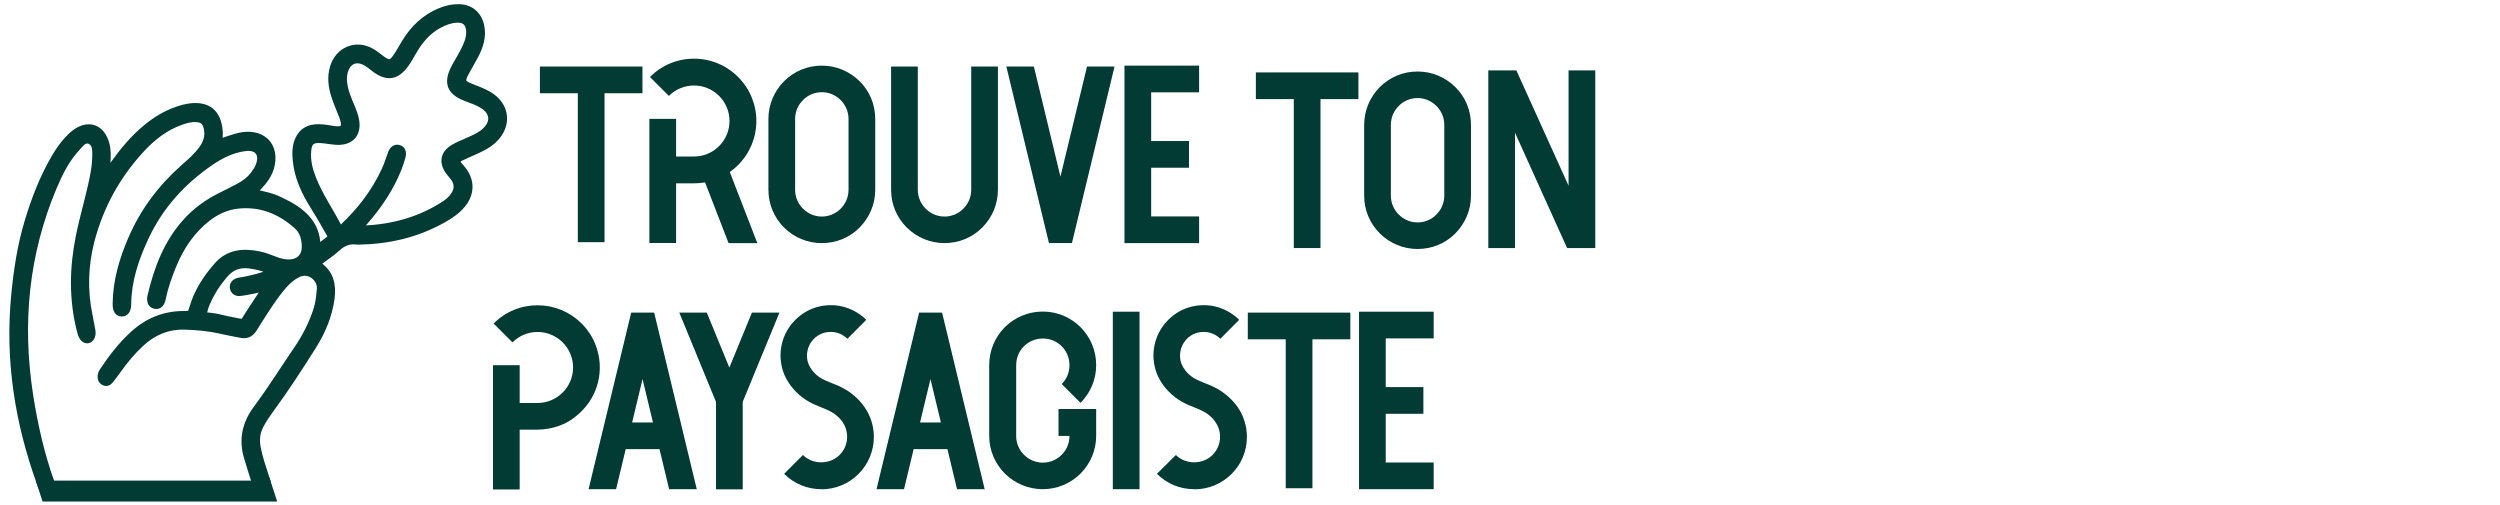 <svg xmlns="http://www.w3.org/2000/svg" width="213" height="43" viewBox="0 0 213 43" fill="none"><mask id="path-1-outside-1_1888_9457" maskUnits="userSpaceOnUse" x="0" y="-0.441" width="44" height="43" fill="black"><rect fill="white" y="-0.441" width="44" height="43"></rect><path d="M18.758 12.033C19.209 11.879 19.615 11.725 20.027 11.605C20.619 11.434 21.223 11.355 21.832 11.52C22.689 11.748 23.236 12.449 23.265 13.344C23.293 14.284 22.921 15.053 22.311 15.726C22.137 15.914 21.962 16.102 21.742 16.341C22.503 16.518 23.203 16.644 23.846 16.974C24.116 17.117 24.398 17.231 24.663 17.379C26.028 18.142 27.027 19.18 27.094 20.787C27.207 20.929 27.269 20.878 27.314 20.844C28.363 20.04 28.234 20.382 27.647 19.299C27.252 18.564 26.784 17.869 26.367 17.151C25.746 16.079 25.273 14.945 25.148 13.691C25.086 13.053 25.081 12.42 25.368 11.816C25.662 11.207 26.141 10.876 26.795 10.802C27.297 10.745 27.794 10.83 28.29 10.916C29.271 11.081 29.441 10.859 29.085 9.907C28.865 9.331 28.617 8.767 28.425 8.186C28.166 7.382 28.07 6.556 28.318 5.718C28.769 4.191 30.349 3.541 31.714 4.35C32.052 4.55 32.351 4.812 32.672 5.034C33.141 5.353 33.316 5.336 33.648 4.869C33.936 4.459 34.178 4.008 34.438 3.581C35.188 2.344 36.192 1.398 37.54 0.862C38.053 0.657 38.584 0.543 39.136 0.56C40.118 0.589 40.817 1.181 41.043 2.15C41.257 3.091 40.986 3.94 40.563 4.755C40.309 5.245 40.022 5.707 39.762 6.191C39.373 6.921 39.424 7.046 40.18 7.342C40.687 7.536 41.201 7.73 41.674 8.004C43.254 8.927 43.451 10.716 42.109 11.976C41.624 12.432 41.031 12.717 40.428 12.985C40.028 13.161 39.627 13.338 39.238 13.526C39.018 13.634 38.984 13.805 39.148 13.999C39.26 14.13 39.379 14.267 39.486 14.404C40.259 15.378 40.242 16.518 39.447 17.481C38.978 18.051 38.375 18.445 37.743 18.798C35.498 20.052 33.079 20.599 30.535 20.639C30.467 20.639 30.405 20.639 30.337 20.627C29.74 20.565 29.26 20.753 28.803 21.174C28.307 21.63 27.732 22.001 27.19 22.411C27.139 22.491 27.207 22.531 27.252 22.565C28.239 23.283 28.454 24.281 28.301 25.432C28.098 26.925 27.529 28.276 26.739 29.53C25.571 31.382 24.376 33.223 23.078 34.989C22.779 35.394 22.503 35.816 22.266 36.26C21.933 36.876 21.883 37.503 22.018 38.175C22.176 38.979 22.435 39.748 22.689 40.523C22.774 40.774 22.864 41.025 22.898 41.281C22.949 41.629 22.785 41.863 22.503 41.954C22.215 42.039 21.979 41.925 21.821 41.601C21.753 41.464 21.719 41.31 21.668 41.167C21.437 40.455 21.223 39.743 21.003 39.025C20.523 37.463 20.834 36.067 21.781 34.79C22.999 33.154 24.077 31.422 25.227 29.74C25.927 28.72 26.485 27.632 26.88 26.458C27.083 25.848 27.156 25.221 27.201 24.577C27.252 23.802 26.344 22.958 25.408 23.426C24.928 23.665 24.539 24.007 24.195 24.412C23.417 25.306 22.796 26.315 22.153 27.313C21.99 27.569 21.832 27.837 21.663 28.093C21.398 28.504 21.025 28.68 20.54 28.584C19.982 28.475 19.424 28.384 18.871 28.253C17.827 28.008 16.761 27.905 15.695 27.883C14.302 27.848 13.095 28.355 12.069 29.307C11.33 29.991 10.681 30.766 10.1 31.593C9.886 31.9 9.66 32.191 9.423 32.482C9.271 32.664 9.068 32.738 8.837 32.63C8.588 32.51 8.504 32.288 8.521 32.032C8.532 31.826 8.634 31.655 8.746 31.49C9.48 30.39 10.28 29.359 11.256 28.458C12.503 27.313 13.952 26.697 15.645 26.703C16.192 26.703 16.197 26.691 16.344 26.184C16.75 24.805 17.511 23.637 18.448 22.571C19.457 21.431 20.738 21.34 22.114 21.625C22.588 21.722 23.033 21.898 23.479 22.075C23.891 22.235 24.314 22.337 24.753 22.303C25.464 22.252 25.915 21.779 25.915 21.055C25.915 20.394 25.758 19.761 25.261 19.311C23.828 18.023 22.17 17.356 20.23 17.578C19.299 17.686 18.476 18.068 17.731 18.644C16.366 19.71 15.447 21.1 14.798 22.696C14.432 23.597 14.11 24.503 13.918 25.46C13.896 25.569 13.868 25.677 13.817 25.774C13.682 26.036 13.473 26.173 13.174 26.104C12.881 26.036 12.751 25.814 12.734 25.523C12.734 25.438 12.734 25.346 12.757 25.261C13.315 22.878 14.155 20.627 15.836 18.792C16.626 17.926 17.556 17.242 18.6 16.706C19.164 16.416 19.734 16.142 20.292 15.846C20.817 15.566 21.29 15.213 21.634 14.711C21.759 14.529 21.883 14.347 21.967 14.147C22.373 13.133 21.911 12.529 20.845 12.677C19.807 12.819 18.882 13.275 18.025 13.857C15.611 15.498 13.699 17.595 12.452 20.274C11.617 22.064 10.997 23.904 10.974 25.91C10.969 26.492 10.732 26.777 10.36 26.76C9.976 26.743 9.795 26.458 9.801 25.871C9.824 23.922 10.36 22.098 11.127 20.325C12.159 17.943 13.665 15.931 15.599 14.227C16.158 13.737 16.716 13.247 17.162 12.637C17.545 12.113 17.709 11.543 17.556 10.899C17.438 10.409 17.241 10.243 16.744 10.203C16.299 10.164 15.881 10.289 15.47 10.431C14.133 10.887 13.056 11.742 12.108 12.762C10.061 14.974 8.634 17.55 7.861 20.474C7.308 22.582 7.229 24.731 7.686 26.885C7.771 27.296 7.838 27.706 7.917 28.116C7.957 28.316 7.957 28.509 7.878 28.703C7.703 29.113 7.269 29.171 7.004 28.811C6.846 28.595 6.789 28.333 6.727 28.076C6.067 25.42 6.129 22.765 6.671 20.092C7.015 18.405 7.517 16.763 7.855 15.076C7.979 14.472 8.058 13.862 8.064 13.241C8.064 12.797 8.092 12.272 7.647 12.073C7.195 11.868 6.902 12.335 6.631 12.626C5.734 13.583 5.154 14.74 4.646 15.937C2.237 21.642 1.673 27.563 2.621 33.667C3.016 36.198 3.574 38.677 4.437 41.088C4.477 41.19 4.511 41.298 4.522 41.407C4.55 41.658 4.432 41.828 4.206 41.925C4.003 42.011 3.822 41.971 3.67 41.811C3.495 41.635 3.422 41.401 3.337 41.173C1.453 35.958 0.624 30.641 1.16 25.13C1.363 23.021 1.679 20.929 2.288 18.901C2.864 16.98 3.58 15.111 4.595 13.378C4.905 12.848 5.255 12.341 5.667 11.885C5.859 11.674 6.062 11.474 6.282 11.298C7.5 10.346 8.735 10.773 9.124 12.278C9.26 12.797 9.243 13.327 9.203 13.851C9.192 14.022 9.175 14.193 9.152 14.449C9.406 14.33 9.474 14.136 9.57 13.999C10.399 12.831 11.301 11.736 12.407 10.825C13.366 10.032 14.421 9.434 15.622 9.121C15.853 9.064 16.09 9.018 16.327 8.995C17.98 8.858 18.679 9.793 18.775 11.224C18.792 11.48 18.758 11.736 18.747 12.033H18.758ZM28.944 19.396C29.04 19.362 29.091 19.356 29.119 19.334C30.608 17.949 31.832 16.364 32.701 14.506C32.926 14.028 33.079 13.52 33.259 13.024C33.406 12.631 33.71 12.46 34.009 12.557C34.319 12.654 34.461 12.945 34.348 13.367C34.252 13.726 34.133 14.085 33.992 14.432C33.316 16.125 32.306 17.601 31.116 18.963C31.009 19.083 30.868 19.185 30.817 19.362C30.924 19.391 30.986 19.419 31.043 19.419C33.462 19.305 35.73 18.69 37.783 17.367C38.099 17.168 38.386 16.928 38.6 16.615C38.944 16.119 38.933 15.635 38.572 15.156C38.454 14.996 38.313 14.854 38.2 14.7C37.563 13.845 37.715 13.024 38.646 12.489C39.023 12.272 39.435 12.118 39.83 11.936C40.326 11.714 40.84 11.508 41.251 11.132C42.047 10.414 41.973 9.588 41.077 9.029C40.648 8.761 40.169 8.602 39.7 8.425C38.262 7.884 37.952 7.063 38.663 5.701C38.691 5.644 38.73 5.587 38.758 5.53C38.984 5.131 39.227 4.738 39.435 4.322C39.7 3.792 39.965 3.256 39.92 2.629C39.875 2.008 39.559 1.7 38.95 1.729C38.443 1.746 37.969 1.917 37.517 2.15C36.531 2.658 35.842 3.461 35.29 4.413C35.07 4.789 34.861 5.182 34.602 5.536C33.812 6.613 32.977 6.738 31.917 5.957C31.652 5.764 31.404 5.541 31.121 5.388C30.332 4.949 29.661 5.268 29.424 6.151C29.35 6.436 29.339 6.715 29.367 7C29.418 7.553 29.61 8.072 29.813 8.585C30.01 9.075 30.242 9.548 30.36 10.067C30.665 11.36 29.993 12.204 28.685 12.136C28.228 12.113 27.777 12.016 27.32 11.987C26.598 11.942 26.372 12.147 26.31 12.865C26.243 13.652 26.417 14.398 26.7 15.122C27.286 16.644 28.239 17.966 28.956 19.408L28.944 19.396ZM17.41 26.817C18.335 26.828 19.147 27.119 19.982 27.261C20.8 27.404 20.608 27.506 21.059 26.8C21.437 26.207 21.826 25.626 22.21 25.039C22.283 24.925 22.458 24.845 22.345 24.64C22.114 24.697 21.888 24.759 21.651 24.805C21.245 24.885 20.839 24.976 20.433 25.016C20.078 25.05 19.824 24.828 19.784 24.514C19.751 24.229 19.92 23.984 20.247 23.887C20.41 23.836 20.591 23.83 20.76 23.796C21.482 23.642 22.204 23.5 22.988 23.152C22.34 22.856 21.759 22.73 21.155 22.662C20.343 22.571 19.706 22.85 19.192 23.466C18.758 23.99 18.346 24.526 18.036 25.135C17.776 25.637 17.511 26.139 17.41 26.817Z"></path></mask><path d="M18.758 12.033C19.209 11.879 19.615 11.725 20.027 11.605C20.619 11.434 21.223 11.355 21.832 11.52C22.689 11.748 23.236 12.449 23.265 13.344C23.293 14.284 22.921 15.053 22.311 15.726C22.137 15.914 21.962 16.102 21.742 16.341C22.503 16.518 23.203 16.644 23.846 16.974C24.116 17.117 24.398 17.231 24.663 17.379C26.028 18.142 27.027 19.18 27.094 20.787C27.207 20.929 27.269 20.878 27.314 20.844C28.363 20.04 28.234 20.382 27.647 19.299C27.252 18.564 26.784 17.869 26.367 17.151C25.746 16.079 25.273 14.945 25.148 13.691C25.086 13.053 25.081 12.42 25.368 11.816C25.662 11.207 26.141 10.876 26.795 10.802C27.297 10.745 27.794 10.83 28.29 10.916C29.271 11.081 29.441 10.859 29.085 9.907C28.865 9.331 28.617 8.767 28.425 8.186C28.166 7.382 28.07 6.556 28.318 5.718C28.769 4.191 30.349 3.541 31.714 4.35C32.052 4.55 32.351 4.812 32.672 5.034C33.141 5.353 33.316 5.336 33.648 4.869C33.936 4.459 34.178 4.008 34.438 3.581C35.188 2.344 36.192 1.398 37.54 0.862C38.053 0.657 38.584 0.543 39.136 0.56C40.118 0.589 40.817 1.181 41.043 2.15C41.257 3.091 40.986 3.94 40.563 4.755C40.309 5.245 40.022 5.707 39.762 6.191C39.373 6.921 39.424 7.046 40.18 7.342C40.687 7.536 41.201 7.73 41.674 8.004C43.254 8.927 43.451 10.716 42.109 11.976C41.624 12.432 41.031 12.717 40.428 12.985C40.028 13.161 39.627 13.338 39.238 13.526C39.018 13.634 38.984 13.805 39.148 13.999C39.26 14.13 39.379 14.267 39.486 14.404C40.259 15.378 40.242 16.518 39.447 17.481C38.978 18.051 38.375 18.445 37.743 18.798C35.498 20.052 33.079 20.599 30.535 20.639C30.467 20.639 30.405 20.639 30.337 20.627C29.74 20.565 29.26 20.753 28.803 21.174C28.307 21.63 27.732 22.001 27.19 22.411C27.139 22.491 27.207 22.531 27.252 22.565C28.239 23.283 28.454 24.281 28.301 25.432C28.098 26.925 27.529 28.276 26.739 29.53C25.571 31.382 24.376 33.223 23.078 34.989C22.779 35.394 22.503 35.816 22.266 36.26C21.933 36.876 21.883 37.503 22.018 38.175C22.176 38.979 22.435 39.748 22.689 40.523C22.774 40.774 22.864 41.025 22.898 41.281C22.949 41.629 22.785 41.863 22.503 41.954C22.215 42.039 21.979 41.925 21.821 41.601C21.753 41.464 21.719 41.31 21.668 41.167C21.437 40.455 21.223 39.743 21.003 39.025C20.523 37.463 20.834 36.067 21.781 34.79C22.999 33.154 24.077 31.422 25.227 29.74C25.927 28.72 26.485 27.632 26.88 26.458C27.083 25.848 27.156 25.221 27.201 24.577C27.252 23.802 26.344 22.958 25.408 23.426C24.928 23.665 24.539 24.007 24.195 24.412C23.417 25.306 22.796 26.315 22.153 27.313C21.99 27.569 21.832 27.837 21.663 28.093C21.398 28.504 21.025 28.68 20.54 28.584C19.982 28.475 19.424 28.384 18.871 28.253C17.827 28.008 16.761 27.905 15.695 27.883C14.302 27.848 13.095 28.355 12.069 29.307C11.33 29.991 10.681 30.766 10.1 31.593C9.886 31.9 9.66 32.191 9.423 32.482C9.271 32.664 9.068 32.738 8.837 32.63C8.588 32.51 8.504 32.288 8.521 32.032C8.532 31.826 8.634 31.655 8.746 31.49C9.48 30.39 10.28 29.359 11.256 28.458C12.503 27.313 13.952 26.697 15.645 26.703C16.192 26.703 16.197 26.691 16.344 26.184C16.75 24.805 17.511 23.637 18.448 22.571C19.457 21.431 20.738 21.34 22.114 21.625C22.588 21.722 23.033 21.898 23.479 22.075C23.891 22.235 24.314 22.337 24.753 22.303C25.464 22.252 25.915 21.779 25.915 21.055C25.915 20.394 25.758 19.761 25.261 19.311C23.828 18.023 22.17 17.356 20.23 17.578C19.299 17.686 18.476 18.068 17.731 18.644C16.366 19.71 15.447 21.1 14.798 22.696C14.432 23.597 14.11 24.503 13.918 25.46C13.896 25.569 13.868 25.677 13.817 25.774C13.682 26.036 13.473 26.173 13.174 26.104C12.881 26.036 12.751 25.814 12.734 25.523C12.734 25.438 12.734 25.346 12.757 25.261C13.315 22.878 14.155 20.627 15.836 18.792C16.626 17.926 17.556 17.242 18.6 16.706C19.164 16.416 19.734 16.142 20.292 15.846C20.817 15.566 21.29 15.213 21.634 14.711C21.759 14.529 21.883 14.347 21.967 14.147C22.373 13.133 21.911 12.529 20.845 12.677C19.807 12.819 18.882 13.275 18.025 13.857C15.611 15.498 13.699 17.595 12.452 20.274C11.617 22.064 10.997 23.904 10.974 25.91C10.969 26.492 10.732 26.777 10.36 26.76C9.976 26.743 9.795 26.458 9.801 25.871C9.824 23.922 10.36 22.098 11.127 20.325C12.159 17.943 13.665 15.931 15.599 14.227C16.158 13.737 16.716 13.247 17.162 12.637C17.545 12.113 17.709 11.543 17.556 10.899C17.438 10.409 17.241 10.243 16.744 10.203C16.299 10.164 15.881 10.289 15.47 10.431C14.133 10.887 13.056 11.742 12.108 12.762C10.061 14.974 8.634 17.55 7.861 20.474C7.308 22.582 7.229 24.731 7.686 26.885C7.771 27.296 7.838 27.706 7.917 28.116C7.957 28.316 7.957 28.509 7.878 28.703C7.703 29.113 7.269 29.171 7.004 28.811C6.846 28.595 6.789 28.333 6.727 28.076C6.067 25.42 6.129 22.765 6.671 20.092C7.015 18.405 7.517 16.763 7.855 15.076C7.979 14.472 8.058 13.862 8.064 13.241C8.064 12.797 8.092 12.272 7.647 12.073C7.195 11.868 6.902 12.335 6.631 12.626C5.734 13.583 5.154 14.74 4.646 15.937C2.237 21.642 1.673 27.563 2.621 33.667C3.016 36.198 3.574 38.677 4.437 41.088C4.477 41.19 4.511 41.298 4.522 41.407C4.55 41.658 4.432 41.828 4.206 41.925C4.003 42.011 3.822 41.971 3.67 41.811C3.495 41.635 3.422 41.401 3.337 41.173C1.453 35.958 0.624 30.641 1.16 25.13C1.363 23.021 1.679 20.929 2.288 18.901C2.864 16.98 3.58 15.111 4.595 13.378C4.905 12.848 5.255 12.341 5.667 11.885C5.859 11.674 6.062 11.474 6.282 11.298C7.5 10.346 8.735 10.773 9.124 12.278C9.26 12.797 9.243 13.327 9.203 13.851C9.192 14.022 9.175 14.193 9.152 14.449C9.406 14.33 9.474 14.136 9.57 13.999C10.399 12.831 11.301 11.736 12.407 10.825C13.366 10.032 14.421 9.434 15.622 9.121C15.853 9.064 16.09 9.018 16.327 8.995C17.98 8.858 18.679 9.793 18.775 11.224C18.792 11.48 18.758 11.736 18.747 12.033H18.758ZM28.944 19.396C29.04 19.362 29.091 19.356 29.119 19.334C30.608 17.949 31.832 16.364 32.701 14.506C32.926 14.028 33.079 13.52 33.259 13.024C33.406 12.631 33.71 12.46 34.009 12.557C34.319 12.654 34.461 12.945 34.348 13.367C34.252 13.726 34.133 14.085 33.992 14.432C33.316 16.125 32.306 17.601 31.116 18.963C31.009 19.083 30.868 19.185 30.817 19.362C30.924 19.391 30.986 19.419 31.043 19.419C33.462 19.305 35.73 18.69 37.783 17.367C38.099 17.168 38.386 16.928 38.6 16.615C38.944 16.119 38.933 15.635 38.572 15.156C38.454 14.996 38.313 14.854 38.2 14.7C37.563 13.845 37.715 13.024 38.646 12.489C39.023 12.272 39.435 12.118 39.83 11.936C40.326 11.714 40.84 11.508 41.251 11.132C42.047 10.414 41.973 9.588 41.077 9.029C40.648 8.761 40.169 8.602 39.7 8.425C38.262 7.884 37.952 7.063 38.663 5.701C38.691 5.644 38.73 5.587 38.758 5.53C38.984 5.131 39.227 4.738 39.435 4.322C39.7 3.792 39.965 3.256 39.92 2.629C39.875 2.008 39.559 1.7 38.95 1.729C38.443 1.746 37.969 1.917 37.517 2.15C36.531 2.658 35.842 3.461 35.29 4.413C35.07 4.789 34.861 5.182 34.602 5.536C33.812 6.613 32.977 6.738 31.917 5.957C31.652 5.764 31.404 5.541 31.121 5.388C30.332 4.949 29.661 5.268 29.424 6.151C29.35 6.436 29.339 6.715 29.367 7C29.418 7.553 29.61 8.072 29.813 8.585C30.01 9.075 30.242 9.548 30.36 10.067C30.665 11.36 29.993 12.204 28.685 12.136C28.228 12.113 27.777 12.016 27.32 11.987C26.598 11.942 26.372 12.147 26.31 12.865C26.243 13.652 26.417 14.398 26.7 15.122C27.286 16.644 28.239 17.966 28.956 19.408L28.944 19.396ZM17.41 26.817C18.335 26.828 19.147 27.119 19.982 27.261C20.8 27.404 20.608 27.506 21.059 26.8C21.437 26.207 21.826 25.626 22.21 25.039C22.283 24.925 22.458 24.845 22.345 24.64C22.114 24.697 21.888 24.759 21.651 24.805C21.245 24.885 20.839 24.976 20.433 25.016C20.078 25.05 19.824 24.828 19.784 24.514C19.751 24.229 19.92 23.984 20.247 23.887C20.41 23.836 20.591 23.83 20.76 23.796C21.482 23.642 22.204 23.5 22.988 23.152C22.34 22.856 21.759 22.73 21.155 22.662C20.343 22.571 19.706 22.85 19.192 23.466C18.758 23.99 18.346 24.526 18.036 25.135C17.776 25.637 17.511 26.139 17.41 26.817Z" fill="#023A34"></path><path d="M18.758 12.033C19.209 11.879 19.615 11.725 20.027 11.605C20.619 11.434 21.223 11.355 21.832 11.52C22.689 11.748 23.236 12.449 23.265 13.344C23.293 14.284 22.921 15.053 22.311 15.726C22.137 15.914 21.962 16.102 21.742 16.341C22.503 16.518 23.203 16.644 23.846 16.974C24.116 17.117 24.398 17.231 24.663 17.379C26.028 18.142 27.027 19.18 27.094 20.787C27.207 20.929 27.269 20.878 27.314 20.844C28.363 20.04 28.234 20.382 27.647 19.299C27.252 18.564 26.784 17.869 26.367 17.151C25.746 16.079 25.273 14.945 25.148 13.691C25.086 13.053 25.081 12.42 25.368 11.816C25.662 11.207 26.141 10.876 26.795 10.802C27.297 10.745 27.794 10.83 28.29 10.916C29.271 11.081 29.441 10.859 29.085 9.907C28.865 9.331 28.617 8.767 28.425 8.186C28.166 7.382 28.07 6.556 28.318 5.718C28.769 4.191 30.349 3.541 31.714 4.35C32.052 4.55 32.351 4.812 32.672 5.034C33.141 5.353 33.316 5.336 33.648 4.869C33.936 4.459 34.178 4.008 34.438 3.581C35.188 2.344 36.192 1.398 37.54 0.862C38.053 0.657 38.584 0.543 39.136 0.56C40.118 0.589 40.817 1.181 41.043 2.15C41.257 3.091 40.986 3.94 40.563 4.755C40.309 5.245 40.022 5.707 39.762 6.191C39.373 6.921 39.424 7.046 40.18 7.342C40.687 7.536 41.201 7.73 41.674 8.004C43.254 8.927 43.451 10.716 42.109 11.976C41.624 12.432 41.031 12.717 40.428 12.985C40.028 13.161 39.627 13.338 39.238 13.526C39.018 13.634 38.984 13.805 39.148 13.999C39.26 14.13 39.379 14.267 39.486 14.404C40.259 15.378 40.242 16.518 39.447 17.481C38.978 18.051 38.375 18.445 37.743 18.798C35.498 20.052 33.079 20.599 30.535 20.639C30.467 20.639 30.405 20.639 30.337 20.627C29.74 20.565 29.26 20.753 28.803 21.174C28.307 21.63 27.732 22.001 27.19 22.411C27.139 22.491 27.207 22.531 27.252 22.565C28.239 23.283 28.454 24.281 28.301 25.432C28.098 26.925 27.529 28.276 26.739 29.53C25.571 31.382 24.376 33.223 23.078 34.989C22.779 35.394 22.503 35.816 22.266 36.26C21.933 36.876 21.883 37.503 22.018 38.175C22.176 38.979 22.435 39.748 22.689 40.523C22.774 40.774 22.864 41.025 22.898 41.281C22.949 41.629 22.785 41.863 22.503 41.954C22.215 42.039 21.979 41.925 21.821 41.601C21.753 41.464 21.719 41.31 21.668 41.167C21.437 40.455 21.223 39.743 21.003 39.025C20.523 37.463 20.834 36.067 21.781 34.79C22.999 33.154 24.077 31.422 25.227 29.74C25.927 28.72 26.485 27.632 26.88 26.458C27.083 25.848 27.156 25.221 27.201 24.577C27.252 23.802 26.344 22.958 25.408 23.426C24.928 23.665 24.539 24.007 24.195 24.412C23.417 25.306 22.796 26.315 22.153 27.313C21.99 27.569 21.832 27.837 21.663 28.093C21.398 28.504 21.025 28.68 20.54 28.584C19.982 28.475 19.424 28.384 18.871 28.253C17.827 28.008 16.761 27.905 15.695 27.883C14.302 27.848 13.095 28.355 12.069 29.307C11.33 29.991 10.681 30.766 10.1 31.593C9.886 31.9 9.66 32.191 9.423 32.482C9.271 32.664 9.068 32.738 8.837 32.63C8.588 32.51 8.504 32.288 8.521 32.032C8.532 31.826 8.634 31.655 8.746 31.49C9.48 30.39 10.28 29.359 11.256 28.458C12.503 27.313 13.952 26.697 15.645 26.703C16.192 26.703 16.197 26.691 16.344 26.184C16.75 24.805 17.511 23.637 18.448 22.571C19.457 21.431 20.738 21.34 22.114 21.625C22.588 21.722 23.033 21.898 23.479 22.075C23.891 22.235 24.314 22.337 24.753 22.303C25.464 22.252 25.915 21.779 25.915 21.055C25.915 20.394 25.758 19.761 25.261 19.311C23.828 18.023 22.17 17.356 20.23 17.578C19.299 17.686 18.476 18.068 17.731 18.644C16.366 19.71 15.447 21.1 14.798 22.696C14.432 23.597 14.11 24.503 13.918 25.46C13.896 25.569 13.868 25.677 13.817 25.774C13.682 26.036 13.473 26.173 13.174 26.104C12.881 26.036 12.751 25.814 12.734 25.523C12.734 25.438 12.734 25.346 12.757 25.261C13.315 22.878 14.155 20.627 15.836 18.792C16.626 17.926 17.556 17.242 18.6 16.706C19.164 16.416 19.734 16.142 20.292 15.846C20.817 15.566 21.29 15.213 21.634 14.711C21.759 14.529 21.883 14.347 21.967 14.147C22.373 13.133 21.911 12.529 20.845 12.677C19.807 12.819 18.882 13.275 18.025 13.857C15.611 15.498 13.699 17.595 12.452 20.274C11.617 22.064 10.997 23.904 10.974 25.91C10.969 26.492 10.732 26.777 10.36 26.76C9.976 26.743 9.795 26.458 9.801 25.871C9.824 23.922 10.36 22.098 11.127 20.325C12.159 17.943 13.665 15.931 15.599 14.227C16.158 13.737 16.716 13.247 17.162 12.637C17.545 12.113 17.709 11.543 17.556 10.899C17.438 10.409 17.241 10.243 16.744 10.203C16.299 10.164 15.881 10.289 15.47 10.431C14.133 10.887 13.056 11.742 12.108 12.762C10.061 14.974 8.634 17.55 7.861 20.474C7.308 22.582 7.229 24.731 7.686 26.885C7.771 27.296 7.838 27.706 7.917 28.116C7.957 28.316 7.957 28.509 7.878 28.703C7.703 29.113 7.269 29.171 7.004 28.811C6.846 28.595 6.789 28.333 6.727 28.076C6.067 25.42 6.129 22.765 6.671 20.092C7.015 18.405 7.517 16.763 7.855 15.076C7.979 14.472 8.058 13.862 8.064 13.241C8.064 12.797 8.092 12.272 7.647 12.073C7.195 11.868 6.902 12.335 6.631 12.626C5.734 13.583 5.154 14.74 4.646 15.937C2.237 21.642 1.673 27.563 2.621 33.667C3.016 36.198 3.574 38.677 4.437 41.088C4.477 41.19 4.511 41.298 4.522 41.407C4.55 41.658 4.432 41.828 4.206 41.925C4.003 42.011 3.822 41.971 3.67 41.811C3.495 41.635 3.422 41.401 3.337 41.173C1.453 35.958 0.624 30.641 1.16 25.13C1.363 23.021 1.679 20.929 2.288 18.901C2.864 16.98 3.58 15.111 4.595 13.378C4.905 12.848 5.255 12.341 5.667 11.885C5.859 11.674 6.062 11.474 6.282 11.298C7.5 10.346 8.735 10.773 9.124 12.278C9.26 12.797 9.243 13.327 9.203 13.851C9.192 14.022 9.175 14.193 9.152 14.449C9.406 14.33 9.474 14.136 9.57 13.999C10.399 12.831 11.301 11.736 12.407 10.825C13.366 10.032 14.421 9.434 15.622 9.121C15.853 9.064 16.09 9.018 16.327 8.995C17.98 8.858 18.679 9.793 18.775 11.224C18.792 11.48 18.758 11.736 18.747 12.033H18.758ZM28.944 19.396C29.04 19.362 29.091 19.356 29.119 19.334C30.608 17.949 31.832 16.364 32.701 14.506C32.926 14.028 33.079 13.52 33.259 13.024C33.406 12.631 33.71 12.46 34.009 12.557C34.319 12.654 34.461 12.945 34.348 13.367C34.252 13.726 34.133 14.085 33.992 14.432C33.316 16.125 32.306 17.601 31.116 18.963C31.009 19.083 30.868 19.185 30.817 19.362C30.924 19.391 30.986 19.419 31.043 19.419C33.462 19.305 35.73 18.69 37.783 17.367C38.099 17.168 38.386 16.928 38.6 16.615C38.944 16.119 38.933 15.635 38.572 15.156C38.454 14.996 38.313 14.854 38.2 14.7C37.563 13.845 37.715 13.024 38.646 12.489C39.023 12.272 39.435 12.118 39.83 11.936C40.326 11.714 40.84 11.508 41.251 11.132C42.047 10.414 41.973 9.588 41.077 9.029C40.648 8.761 40.169 8.602 39.7 8.425C38.262 7.884 37.952 7.063 38.663 5.701C38.691 5.644 38.73 5.587 38.758 5.53C38.984 5.131 39.227 4.738 39.435 4.322C39.7 3.792 39.965 3.256 39.92 2.629C39.875 2.008 39.559 1.7 38.95 1.729C38.443 1.746 37.969 1.917 37.517 2.15C36.531 2.658 35.842 3.461 35.29 4.413C35.07 4.789 34.861 5.182 34.602 5.536C33.812 6.613 32.977 6.738 31.917 5.957C31.652 5.764 31.404 5.541 31.121 5.388C30.332 4.949 29.661 5.268 29.424 6.151C29.35 6.436 29.339 6.715 29.367 7C29.418 7.553 29.61 8.072 29.813 8.585C30.01 9.075 30.242 9.548 30.36 10.067C30.665 11.36 29.993 12.204 28.685 12.136C28.228 12.113 27.777 12.016 27.32 11.987C26.598 11.942 26.372 12.147 26.31 12.865C26.243 13.652 26.417 14.398 26.7 15.122C27.286 16.644 28.239 17.966 28.956 19.408L28.944 19.396ZM17.41 26.817C18.335 26.828 19.147 27.119 19.982 27.261C20.8 27.404 20.608 27.506 21.059 26.8C21.437 26.207 21.826 25.626 22.21 25.039C22.283 24.925 22.458 24.845 22.345 24.64C22.114 24.697 21.888 24.759 21.651 24.805C21.245 24.885 20.839 24.976 20.433 25.016C20.078 25.05 19.824 24.828 19.784 24.514C19.751 24.229 19.92 23.984 20.247 23.887C20.41 23.836 20.591 23.83 20.76 23.796C21.482 23.642 22.204 23.5 22.988 23.152C22.34 22.856 21.759 22.73 21.155 22.662C20.343 22.571 19.706 22.85 19.192 23.466C18.758 23.99 18.346 24.526 18.036 25.135C17.776 25.637 17.511 26.139 17.41 26.817Z" stroke="#023A34" stroke-width="0.407" mask="url(#path-1-outside-1_1888_9457)"></path><path d="M22.924 40.932L23.431 42.493L23.475 42.626H3.699L3.677 42.556L3.231 41.183L3.188 41.049H22.186L22.192 41.043H22.334L22.79 40.868L22.891 40.829L22.924 40.932Z" fill="#023A34" stroke="#023A34" stroke-width="0.204"></path><path d="M54.737 5.67V7.944H51.506V20.633H49.231V7.944H46V5.67H54.737Z" fill="#023A34"></path><path d="M64.521 20.714H62.075L60.072 15.54C59.765 15.597 59.447 15.62 59.128 15.62H57.604V20.703H55.328V10.128H57.604V13.335H59.128C59.936 13.335 60.698 13.016 61.267 12.448C61.836 11.879 62.154 11.117 62.154 10.31C62.154 9.503 61.836 8.741 61.267 8.172C60.698 7.604 59.936 7.285 59.128 7.285C58.32 7.285 57.558 7.604 56.989 8.172L55.374 6.558C56.375 5.557 57.706 5 59.128 5C60.55 5 61.882 5.557 62.883 6.558C63.884 7.558 64.441 8.889 64.441 10.31C64.441 11.731 63.884 13.062 62.883 14.062C62.666 14.278 62.428 14.483 62.177 14.653L64.521 20.703V20.714Z" fill="#023A34"></path><path d="M74.57 10.14V16.166C74.57 17.382 74.092 18.519 73.239 19.384C72.386 20.248 71.237 20.714 70.019 20.714C68.802 20.714 67.653 20.236 66.8 19.384C65.935 18.519 65.469 17.382 65.469 16.166V10.14C65.469 8.923 65.947 7.786 66.8 6.922C67.665 6.058 68.802 5.592 70.019 5.592C71.237 5.592 72.374 6.069 73.239 6.922C74.104 7.775 74.57 8.923 74.57 10.14ZM72.295 10.14C72.295 9.526 72.056 8.957 71.624 8.525C71.191 8.093 70.623 7.854 70.019 7.854C69.416 7.854 68.836 8.093 68.415 8.525C67.983 8.957 67.744 9.526 67.744 10.14V16.166C67.744 16.78 67.983 17.348 68.415 17.78C68.848 18.212 69.416 18.451 70.019 18.451C70.623 18.451 71.203 18.212 71.624 17.78C72.056 17.348 72.295 16.78 72.295 16.166V10.14Z" fill="#023A34"></path><path d="M85.023 5.67V16.164C85.023 17.381 84.546 18.518 83.692 19.382C82.828 20.246 81.69 20.712 80.473 20.712C79.255 20.712 78.118 20.235 77.253 19.382C76.388 18.518 75.922 17.381 75.922 16.164V5.67H78.197V16.164C78.197 16.778 78.436 17.347 78.868 17.779C79.301 18.211 79.87 18.45 80.473 18.45C81.076 18.45 81.656 18.211 82.077 17.779C82.509 17.347 82.748 16.778 82.748 16.164V5.67H85.023Z" fill="#023A34"></path><path d="M94.957 5.67L91.328 20.712H89.371L85.742 5.67H88.086L90.35 15.05L92.614 5.67H94.957Z" fill="#023A34"></path><path d="M98.08 7.866V12.016H101.3V14.29H98.08V18.44H102.164V20.714H95.805V5.592H102.164V7.866H98.08Z" fill="#023A34"></path><path d="M115.737 6.17V8.444H112.506V21.133H110.231V8.444H107V6.17H115.737Z" fill="#023A34"></path><path d="M125.328 10.64V16.666C125.328 17.882 124.85 19.019 123.997 19.884C123.144 20.748 121.995 21.214 120.777 21.214C119.56 21.214 118.411 20.736 117.558 19.884C116.693 19.019 116.227 17.882 116.227 16.666V10.64C116.227 9.423 116.704 8.286 117.558 7.422C118.422 6.558 119.56 6.092 120.777 6.092C121.995 6.092 123.132 6.569 123.997 7.422C124.862 8.275 125.328 9.423 125.328 10.64ZM123.053 10.64C123.053 10.026 122.814 9.457 122.381 9.025C121.949 8.593 121.38 8.354 120.777 8.354C120.174 8.354 119.594 8.593 119.173 9.025C118.741 9.457 118.502 10.026 118.502 10.64V16.666C118.502 17.28 118.741 17.848 119.173 18.28C119.606 18.712 120.174 18.951 120.777 18.951C121.38 18.951 121.961 18.712 122.381 18.28C122.814 17.848 123.053 17.28 123.053 16.666V10.64Z" fill="#023A34"></path><path d="M135.918 6V21.133H133.517L129.08 11.31V21.133H126.805V6H129.194L133.642 15.824V6H135.929H135.918Z" fill="#023A34"></path><path d="M51.102 31.285C51.102 32.707 50.555 34.037 49.543 35.038C49.327 35.265 49.088 35.458 48.837 35.64C48.735 35.731 47.916 36.322 46.744 36.516C46.437 36.572 46.118 36.606 45.8 36.606H44.275V41.7H42V31.115H44.275V34.333H45.8C46.608 34.333 47.37 34.014 47.939 33.446C48.508 32.877 48.826 32.115 48.826 31.308C48.826 30.501 48.508 29.739 47.939 29.171C47.37 28.602 46.608 28.284 45.8 28.284C44.992 28.284 44.23 28.602 43.661 29.171L42.057 27.567C43.058 26.555 44.389 26.01 45.8 26.01C47.211 26.01 48.542 26.555 49.554 27.567C50.555 28.557 51.102 29.898 51.102 31.308V31.285Z" fill="#023A34"></path><path d="M59.352 41.677H57.009L56.19 38.266H53.311L52.492 41.677H50.148L53.778 26.635H55.734L59.364 41.677H59.352ZM55.632 35.992L54.745 32.297L53.857 35.992H55.644H55.632Z" fill="#023A34"></path><path d="M66.408 26.635L63.279 34.241V41.689H61.004V34.241L57.875 26.635H60.219L62.141 31.319L64.064 26.635H66.408Z" fill="#023A34"></path><path d="M69.97 41.678C68.775 41.678 67.649 41.212 66.807 40.37L68.411 38.767C69.242 39.597 70.698 39.597 71.529 38.767C71.95 38.346 72.177 37.801 72.177 37.209C72.177 37.062 72.154 36.823 72.075 36.55C71.927 36.061 71.62 35.731 71.517 35.629C71.051 35.14 70.584 34.958 70.004 34.719C69.344 34.458 68.514 34.128 67.729 33.287C67.24 32.764 66.887 32.172 66.693 31.558C66.568 31.149 66.5 30.717 66.5 30.285C66.5 29.853 66.568 29.421 66.693 29.012C66.955 28.182 67.41 27.602 67.751 27.261C68.093 26.92 68.673 26.453 69.504 26.192C70.323 25.942 71.233 25.93 72.052 26.192C72.7 26.397 73.315 26.76 73.804 27.249L72.2 28.864C72.029 28.705 71.756 28.477 71.369 28.363C70.994 28.25 70.55 28.25 70.175 28.363C69.765 28.489 69.481 28.727 69.344 28.864C69.185 29.023 68.969 29.296 68.844 29.694C68.787 29.887 68.753 30.092 68.753 30.296C68.753 30.433 68.764 30.649 68.844 30.899C68.935 31.183 69.117 31.479 69.367 31.752C69.811 32.218 70.254 32.4 70.835 32.627C71.506 32.889 72.348 33.23 73.156 34.071C73.667 34.606 74.043 35.22 74.248 35.89C74.384 36.311 74.452 36.777 74.452 37.221C74.452 38.415 73.986 39.54 73.144 40.382C72.302 41.223 71.176 41.689 69.981 41.689L69.97 41.678Z" fill="#023A34"></path><path d="M83.884 41.677H81.54L80.721 38.266H77.843L77.023 41.677H74.68L78.309 26.635H80.266L83.895 41.677H83.884ZM80.163 35.992L79.276 32.297L78.388 35.992H80.175H80.163Z" fill="#023A34"></path><path d="M90.174 34.845H93.394V37.13C93.394 38.347 92.916 39.484 92.063 40.348C91.198 41.201 90.061 41.678 88.843 41.678C87.626 41.678 86.477 41.201 85.612 40.348C84.759 39.484 84.281 38.347 84.281 37.13V31.104C84.281 29.876 84.759 28.739 85.612 27.875C86.477 27.023 87.615 26.545 88.843 26.545C90.072 26.545 91.198 27.023 92.063 27.875C92.916 28.739 93.394 29.876 93.394 31.104C93.394 32.332 92.916 33.458 92.063 34.322L90.459 32.719C90.891 32.287 91.119 31.718 91.119 31.116C91.119 30.513 90.891 29.933 90.459 29.501C90.027 29.069 89.458 28.842 88.855 28.842C88.252 28.842 87.672 29.069 87.239 29.501C86.807 29.933 86.579 30.502 86.579 31.116V37.142C86.579 37.744 86.807 38.313 87.239 38.745C87.672 39.177 88.24 39.416 88.855 39.416C89.469 39.416 90.027 39.177 90.459 38.745C90.891 38.313 91.119 37.744 91.119 37.142H90.186V34.856L90.174 34.845Z" fill="#023A34"></path><path d="M94.812 41.679V26.557H97.088V41.679H94.812Z" fill="#023A34"></path><path d="M101.732 41.678C100.537 41.678 99.411 41.212 98.569 40.37L100.185 38.767C101.015 39.597 102.472 39.597 103.302 38.767C103.723 38.346 103.951 37.801 103.951 37.209C103.951 37.062 103.928 36.823 103.848 36.55C103.689 36.061 103.382 35.731 103.291 35.629C102.824 35.14 102.358 34.958 101.778 34.719C101.118 34.458 100.287 34.128 99.502 33.287C99.013 32.764 98.66 32.172 98.467 31.558C98.342 31.149 98.273 30.717 98.273 30.285C98.273 29.853 98.342 29.421 98.467 29.012C98.728 28.182 99.184 27.602 99.525 27.261C99.866 26.92 100.446 26.453 101.277 26.192C102.096 25.942 103.006 25.93 103.825 26.192C104.474 26.397 105.088 26.76 105.577 27.249L103.973 28.864C103.814 28.705 103.53 28.477 103.143 28.363C102.767 28.25 102.324 28.25 101.948 28.363C101.539 28.489 101.254 28.727 101.129 28.864C100.97 29.023 100.754 29.296 100.628 29.694C100.572 29.887 100.537 30.092 100.537 30.296C100.537 30.433 100.549 30.649 100.628 30.899C100.719 31.183 100.901 31.479 101.152 31.752C101.595 32.218 102.039 32.4 102.619 32.627C103.291 32.889 104.121 33.23 104.94 34.071C105.464 34.606 105.828 35.22 106.032 35.89C106.169 36.311 106.237 36.777 106.237 37.221C106.237 38.415 105.771 39.54 104.929 40.382C104.087 41.223 102.961 41.689 101.766 41.689L101.732 41.678Z" fill="#023A34"></path><path d="M115.05 26.635V28.909H111.819V41.598H109.544V28.909H106.312V26.635H115.05Z" fill="#023A34"></path><path d="M118.064 28.831V32.981H121.273V35.255H118.064V39.405H122.149V41.679H115.789V26.557H122.149V28.831H118.064Z" fill="#023A34"></path></svg>